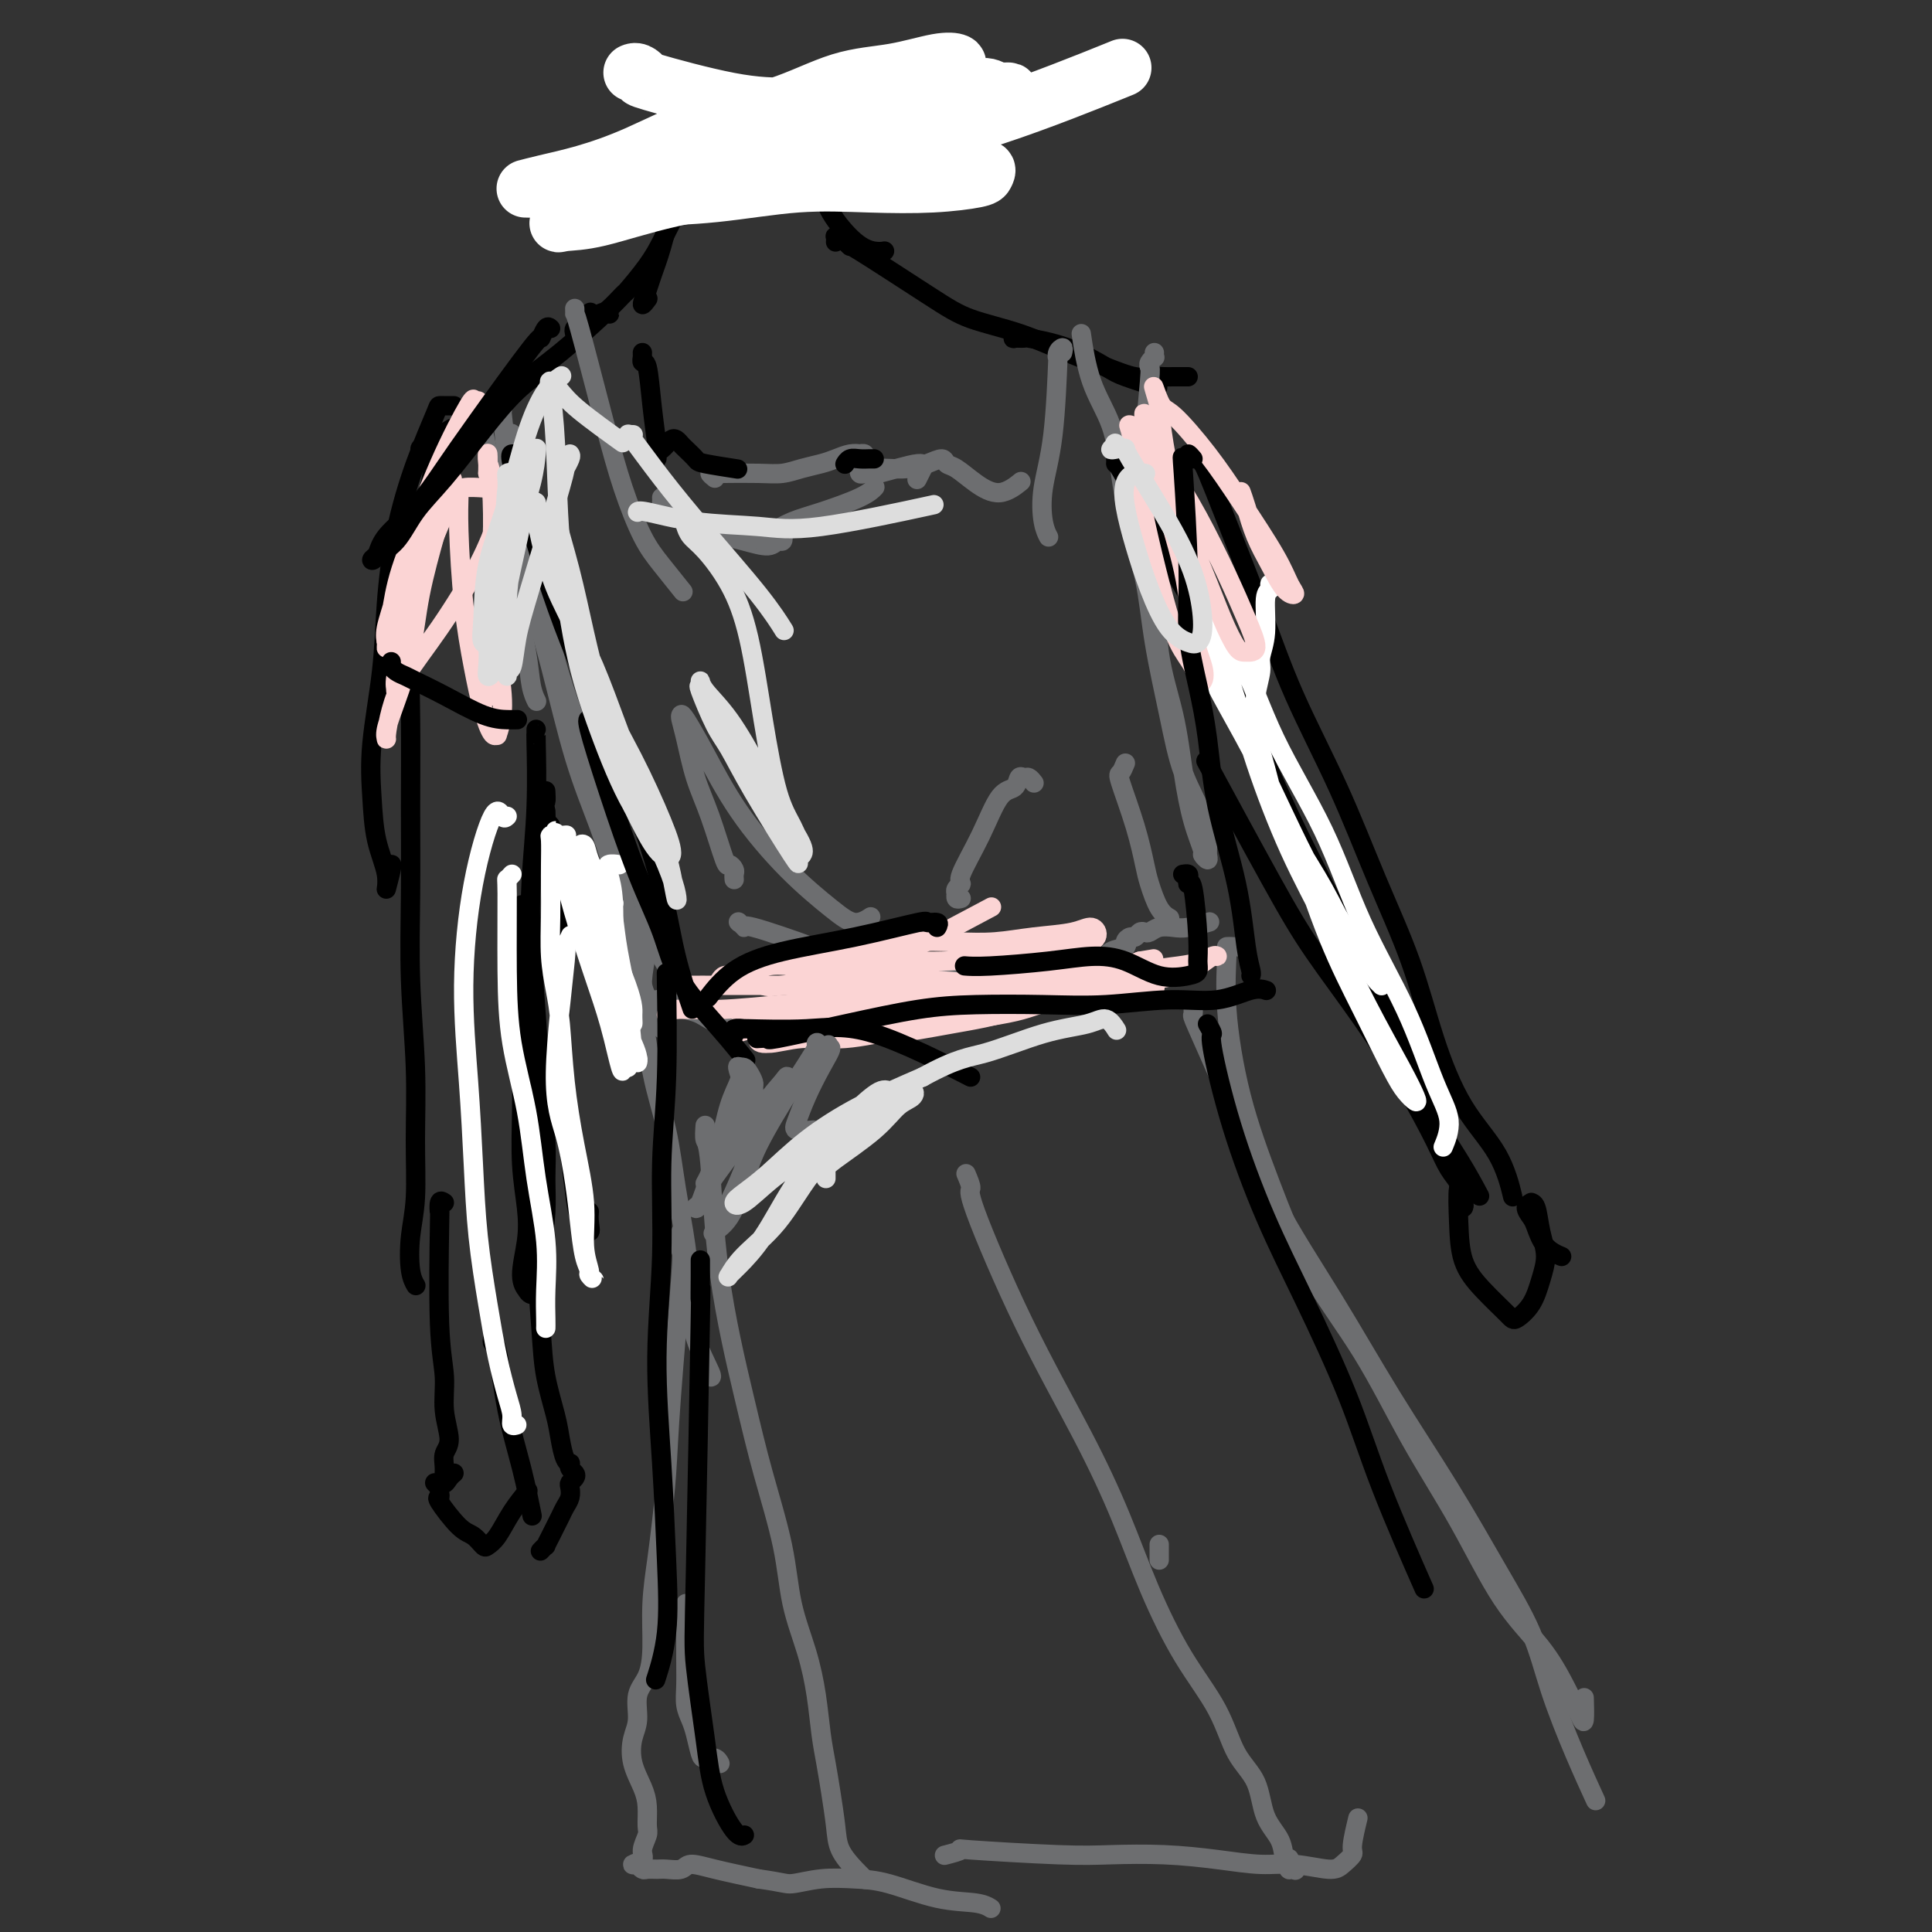 <svg viewBox='0 0 400 400' version='1.1' xmlns='http://www.w3.org/2000/svg' xmlns:xlink='http://www.w3.org/1999/xlink'><rect x="0" y="0" width="400" height="400" fill="#333333" stroke="none"/><g fill='none' stroke='#000000' stroke-width='4' stroke-linecap='round' stroke-linejoin='round'><path d='M142,24c0.000,-0.443 0.001,-0.886 0,-1c-0.001,-0.114 -0.002,0.101 0,0c0.002,-0.101 0.009,-0.519 0,0c-0.009,0.519 -0.032,1.974 0,2c0.032,0.026 0.121,-1.378 0,1c-0.121,2.378 -0.452,8.536 -1,12c-0.548,3.464 -1.315,4.233 -2,6c-0.685,1.767 -1.290,4.533 -2,7c-0.710,2.467 -1.524,4.636 -2,6c-0.476,1.364 -0.612,1.922 -1,3c-0.388,1.078 -1.028,2.675 -1,3c0.028,0.325 0.722,-0.621 1,-1c0.278,-0.379 0.139,-0.189 0,0'/><path d='M175,14c0.122,0.024 0.243,0.048 0,0c-0.243,-0.048 -0.852,-0.169 -1,0c-0.148,0.169 0.163,0.627 0,1c-0.163,0.373 -0.801,0.660 -1,1c-0.199,0.340 0.041,0.731 0,1c-0.041,0.269 -0.364,0.415 -1,2c-0.636,1.585 -1.587,4.611 -2,8c-0.413,3.389 -0.289,7.143 0,10c0.289,2.857 0.743,4.818 2,7c1.257,2.182 3.316,4.585 5,6c1.684,1.415 2.992,1.843 4,2c1.008,0.157 1.717,0.045 2,0c0.283,-0.045 0.142,-0.022 0,0'/><path d='M140,19c0.113,0.002 0.226,0.003 0,0c-0.226,-0.003 -0.793,-0.012 -1,0c-0.207,0.012 -0.056,0.045 0,0c0.056,-0.045 0.015,-0.167 0,0c-0.015,0.167 -0.004,0.623 0,1c0.004,0.377 0.000,0.676 0,1c-0.000,0.324 0.004,0.674 0,1c-0.004,0.326 -0.014,0.630 0,2c0.014,1.370 0.054,3.808 0,6c-0.054,2.192 -0.202,4.140 0,6c0.202,1.860 0.754,3.633 1,5c0.246,1.367 0.184,2.329 0,3c-0.184,0.671 -0.492,1.053 -1,2c-0.508,0.947 -1.218,2.461 -2,4c-0.782,1.539 -1.636,3.104 -3,5c-1.364,1.896 -3.238,4.122 -4,5c-0.762,0.878 -0.414,0.407 -1,1c-0.586,0.593 -2.108,2.249 -3,3c-0.892,0.751 -1.154,0.598 -2,1c-0.846,0.402 -2.278,1.361 -3,2c-0.722,0.639 -0.736,0.959 -1,1c-0.264,0.041 -0.778,-0.196 -1,0c-0.222,0.196 -0.152,0.826 0,1c0.152,0.174 0.387,-0.107 1,-1c0.613,-0.893 1.604,-2.398 2,-3c0.396,-0.602 0.198,-0.301 0,0'/><path d='M173,50c0.002,-0.031 0.004,-0.061 0,0c-0.004,0.061 -0.013,0.215 0,0c0.013,-0.215 0.047,-0.799 0,-1c-0.047,-0.201 -0.175,-0.020 0,0c0.175,0.020 0.653,-0.123 1,0c0.347,0.123 0.563,0.511 1,1c0.437,0.489 1.095,1.077 1,1c-0.095,-0.077 -0.944,-0.821 2,1c2.944,1.821 9.682,6.206 14,9c4.318,2.794 6.216,3.996 9,5c2.784,1.004 6.455,1.810 10,3c3.545,1.190 6.966,2.764 10,4c3.034,1.236 5.681,2.135 8,3c2.319,0.865 4.309,1.696 6,2c1.691,0.304 3.083,0.081 4,0c0.917,-0.081 1.360,-0.022 2,0c0.640,0.022 1.478,0.006 2,0c0.522,-0.006 0.727,-0.002 1,0c0.273,0.002 0.612,0.000 1,0c0.388,-0.000 0.825,-0.000 1,0c0.175,0.000 0.087,0.000 0,0'/><path d='M125,65c-0.105,0.000 -0.211,0.001 0,0c0.211,-0.001 0.738,-0.002 1,0c0.262,0.002 0.258,0.007 0,0c-0.258,-0.007 -0.770,-0.026 -1,0c-0.230,0.026 -0.178,0.097 0,0c0.178,-0.097 0.482,-0.361 -1,1c-1.482,1.361 -4.749,4.347 -8,7c-3.251,2.653 -6.485,4.973 -9,7c-2.515,2.027 -4.310,3.762 -6,5c-1.690,1.238 -3.276,1.978 -5,3c-1.724,1.022 -3.588,2.326 -5,3c-1.412,0.674 -2.374,0.720 -3,1c-0.626,0.280 -0.916,0.796 -1,1c-0.084,0.204 0.039,0.096 0,0c-0.039,-0.096 -0.241,-0.180 1,-1c1.241,-0.820 3.926,-2.377 5,-3c1.074,-0.623 0.537,-0.311 0,0'/><path d='M210,69c0.005,0.031 0.009,0.061 0,0c-0.009,-0.061 -0.033,-0.214 0,0c0.033,0.214 0.123,0.793 0,1c-0.123,0.207 -0.458,0.041 0,0c0.458,-0.041 1.707,0.043 2,0c0.293,-0.043 -0.372,-0.214 1,0c1.372,0.214 4.782,0.814 8,2c3.218,1.186 6.244,2.957 8,4c1.756,1.043 2.242,1.358 4,2c1.758,0.642 4.788,1.612 6,2c1.212,0.388 0.606,0.194 0,0'/></g>
<g fill='none' stroke='#6D6E70' stroke-width='4' stroke-linecap='round' stroke-linejoin='round'><path d='M101,86c-0.420,-0.077 -0.839,-0.155 -1,0c-0.161,0.155 -0.062,0.542 0,1c0.062,0.458 0.089,0.988 0,1c-0.089,0.012 -0.294,-0.492 0,1c0.294,1.492 1.089,4.982 2,9c0.911,4.018 1.940,8.566 3,12c1.060,3.434 2.150,5.756 3,8c0.850,2.244 1.460,4.412 3,6c1.540,1.588 4.012,2.597 5,3c0.988,0.403 0.494,0.202 0,0'/><path d='M119,64c0.001,0.041 0.002,0.081 0,0c-0.002,-0.081 -0.007,-0.284 0,0c0.007,0.284 0.024,1.054 0,1c-0.024,-0.054 -0.090,-0.933 1,3c1.090,3.933 3.337,12.676 5,19c1.663,6.324 2.744,10.228 4,14c1.256,3.772 2.687,7.413 4,10c1.313,2.587 2.507,4.120 4,6c1.493,1.880 3.284,4.109 4,5c0.716,0.891 0.358,0.446 0,0'/><path d='M137,103c0.021,0.302 0.042,0.604 0,1c-0.042,0.396 -0.148,0.886 0,1c0.148,0.114 0.551,-0.149 1,0c0.449,0.149 0.943,0.710 1,1c0.057,0.290 -0.322,0.308 1,1c1.322,0.692 4.344,2.057 7,3c2.656,0.943 4.947,1.463 7,2c2.053,0.537 3.869,1.090 5,1c1.131,-0.090 1.579,-0.823 2,-1c0.421,-0.177 0.817,0.201 1,0c0.183,-0.201 0.155,-0.981 0,-1c-0.155,-0.019 -0.435,0.724 -1,1c-0.565,0.276 -1.415,0.086 -2,0c-0.585,-0.086 -0.906,-0.068 -1,0c-0.094,0.068 0.039,0.185 0,0c-0.039,-0.185 -0.250,-0.672 0,-1c0.250,-0.328 0.960,-0.498 2,-1c1.040,-0.502 2.408,-1.336 4,-2c1.592,-0.664 3.406,-1.157 6,-2c2.594,-0.843 5.968,-2.035 8,-3c2.032,-0.965 2.724,-1.704 3,-2c0.276,-0.296 0.138,-0.148 0,0'/><path d='M178,96c0.002,-0.121 0.003,-0.243 0,0c-0.003,0.243 -0.011,0.849 0,1c0.011,0.151 0.041,-0.153 0,0c-0.041,0.153 -0.154,0.764 0,1c0.154,0.236 0.573,0.096 1,0c0.427,-0.096 0.862,-0.147 1,0c0.138,0.147 -0.019,0.492 2,0c2.019,-0.492 6.215,-1.820 8,-2c1.785,-0.180 1.159,0.787 1,1c-0.159,0.213 0.150,-0.327 0,0c-0.150,0.327 -0.757,1.522 -1,2c-0.243,0.478 -0.121,0.239 0,0'/><path d='M148,99c-0.523,-0.422 -1.046,-0.844 -1,-1c0.046,-0.156 0.661,-0.045 1,0c0.339,0.045 0.401,0.023 2,0c1.599,-0.023 4.735,-0.047 7,0c2.265,0.047 3.660,0.167 5,0c1.340,-0.167 2.626,-0.619 4,-1c1.374,-0.381 2.836,-0.690 4,-1c1.164,-0.310 2.029,-0.620 3,-1c0.971,-0.380 2.049,-0.831 3,-1c0.951,-0.169 1.776,-0.057 2,0c0.224,0.057 -0.152,0.057 0,0c0.152,-0.057 0.832,-0.173 1,0c0.168,0.173 -0.175,0.635 0,1c0.175,0.365 0.868,0.634 1,1c0.132,0.366 -0.296,0.827 0,1c0.296,0.173 1.316,0.056 2,0c0.684,-0.056 1.033,-0.050 2,0c0.967,0.050 2.551,0.144 4,0c1.449,-0.144 2.764,-0.527 4,-1c1.236,-0.473 2.395,-1.035 3,-1c0.605,0.035 0.657,0.667 1,1c0.343,0.333 0.979,0.365 2,1c1.021,0.635 2.428,1.871 4,3c1.572,1.129 3.308,2.150 5,2c1.692,-0.150 3.341,-1.471 4,-2c0.659,-0.529 0.330,-0.264 0,0'/><path d='M220,73c0.112,-0.486 0.224,-0.973 0,-1c-0.224,-0.027 -0.785,0.405 -1,1c-0.215,0.595 -0.083,1.352 0,1c0.083,-0.352 0.117,-1.814 0,1c-0.117,2.814 -0.385,9.903 -1,15c-0.615,5.097 -1.577,8.201 -2,11c-0.423,2.799 -0.306,5.292 0,7c0.306,1.708 0.802,2.631 1,3c0.198,0.369 0.099,0.185 0,0'/><path d='M239,73c-0.030,0.445 -0.059,0.890 0,1c0.059,0.110 0.208,-0.115 0,0c-0.208,0.115 -0.773,0.570 -1,1c-0.227,0.430 -0.116,0.834 0,1c0.116,0.166 0.238,0.094 0,3c-0.238,2.906 -0.837,8.789 -1,13c-0.163,4.211 0.110,6.749 1,9c0.890,2.251 2.397,4.215 3,5c0.603,0.785 0.301,0.393 0,0'/><path d='M104,85c-0.087,-0.340 -0.174,-0.680 0,1c0.174,1.680 0.610,5.380 1,10c0.390,4.620 0.735,10.159 1,15c0.265,4.841 0.449,8.982 1,13c0.551,4.018 1.467,7.912 2,11c0.533,3.088 0.682,5.370 1,7c0.318,1.630 0.805,2.609 1,3c0.195,0.391 0.097,0.196 0,0'/><path d='M106,90c0.029,0.076 0.059,0.153 0,0c-0.059,-0.153 -0.205,-0.535 0,0c0.205,0.535 0.763,1.988 1,2c0.237,0.012 0.155,-1.418 1,4c0.845,5.418 2.619,17.683 4,26c1.381,8.317 2.371,12.686 4,18c1.629,5.314 3.898,11.572 6,17c2.102,5.428 4.038,10.026 6,15c1.962,4.974 3.948,10.323 5,14c1.052,3.677 1.168,5.682 2,8c0.832,2.318 2.381,4.948 3,6c0.619,1.052 0.310,0.526 0,0'/><path d='M106,110c0.004,0.014 0.008,0.028 0,0c-0.008,-0.028 -0.030,-0.096 0,0c0.030,0.096 0.110,0.358 0,0c-0.110,-0.358 -0.410,-1.336 0,0c0.410,1.336 1.530,4.986 3,10c1.470,5.014 3.290,11.394 5,18c1.710,6.606 3.310,13.440 5,19c1.690,5.560 3.468,9.846 5,14c1.532,4.154 2.817,8.174 4,12c1.183,3.826 2.265,7.456 3,11c0.735,3.544 1.125,7.001 2,10c0.875,2.999 2.236,5.538 3,7c0.764,1.462 0.933,1.846 1,2c0.067,0.154 0.034,0.077 0,0'/><path d='M137,191c-0.022,-0.117 -0.044,-0.235 0,0c0.044,0.235 0.153,0.821 0,1c-0.153,0.179 -0.567,-0.050 -1,0c-0.433,0.050 -0.886,0.381 -1,1c-0.114,0.619 0.110,1.528 0,2c-0.110,0.472 -0.553,0.509 -1,2c-0.447,1.491 -0.898,4.438 -1,6c-0.102,1.562 0.143,1.739 0,2c-0.143,0.261 -0.676,0.606 -1,1c-0.324,0.394 -0.440,0.837 0,1c0.440,0.163 1.434,0.047 2,0c0.566,-0.047 0.703,-0.023 1,0c0.297,0.023 0.753,0.046 1,0c0.247,-0.046 0.284,-0.163 1,0c0.716,0.163 2.112,0.604 3,1c0.888,0.396 1.268,0.747 2,1c0.732,0.253 1.815,0.408 3,1c1.185,0.592 2.473,1.621 4,2c1.527,0.379 3.293,0.108 4,0c0.707,-0.108 0.353,-0.054 0,0'/><path d='M153,191c0.037,0.038 0.075,0.076 0,0c-0.075,-0.076 -0.261,-0.265 0,0c0.261,0.265 0.969,0.984 1,1c0.031,0.016 -0.615,-0.671 2,0c2.615,0.671 8.489,2.702 12,4c3.511,1.298 4.657,1.865 6,2c1.343,0.135 2.881,-0.160 4,0c1.119,0.160 1.819,0.775 2,1c0.181,0.225 -0.157,0.059 0,0c0.157,-0.059 0.809,-0.013 1,0c0.191,0.013 -0.080,-0.007 0,0c0.080,0.007 0.511,0.043 1,0c0.489,-0.043 1.037,-0.164 2,0c0.963,0.164 2.343,0.615 4,1c1.657,0.385 3.593,0.705 6,1c2.407,0.295 5.284,0.563 8,1c2.716,0.437 5.270,1.041 7,1c1.730,-0.041 2.637,-0.726 3,-1c0.363,-0.274 0.181,-0.137 0,0'/><path d='M201,200c0.185,-0.016 0.371,-0.032 1,0c0.629,0.032 1.703,0.111 2,0c0.297,-0.111 -0.183,-0.414 1,0c1.183,0.414 4.031,1.544 7,2c2.969,0.456 6.061,0.238 8,0c1.939,-0.238 2.725,-0.497 4,-1c1.275,-0.503 3.038,-1.249 4,-2c0.962,-0.751 1.122,-1.507 2,-2c0.878,-0.493 2.473,-0.724 3,-1c0.527,-0.276 -0.013,-0.596 0,-1c0.013,-0.404 0.580,-0.892 1,-1c0.420,-0.108 0.692,0.163 1,0c0.308,-0.163 0.652,-0.762 1,-1c0.348,-0.238 0.699,-0.115 1,0c0.301,0.115 0.551,0.223 1,0c0.449,-0.223 1.098,-0.778 2,-1c0.902,-0.222 2.056,-0.111 3,0c0.944,0.111 1.677,0.222 3,0c1.323,-0.222 3.235,-0.778 4,-1c0.765,-0.222 0.382,-0.111 0,0'/><path d='M152,182c0.007,0.093 0.015,0.186 0,0c-0.015,-0.186 -0.051,-0.652 0,-1c0.051,-0.348 0.190,-0.578 0,-1c-0.190,-0.422 -0.709,-1.036 -1,-1c-0.291,0.036 -0.355,0.721 -1,-1c-0.645,-1.721 -1.872,-5.848 -3,-9c-1.128,-3.152 -2.158,-5.329 -3,-8c-0.842,-2.671 -1.498,-5.837 -2,-8c-0.502,-2.163 -0.852,-3.323 -1,-4c-0.148,-0.677 -0.094,-0.873 0,-1c0.094,-0.127 0.230,-0.187 1,1c0.770,1.187 2.176,3.619 4,7c1.824,3.381 4.065,7.711 7,12c2.935,4.289 6.563,8.536 10,12c3.437,3.464 6.684,6.145 9,8c2.316,1.855 3.700,2.884 5,3c1.300,0.116 2.514,-0.681 3,-1c0.486,-0.319 0.243,-0.159 0,0'/><path d='M199,186c-0.420,0.119 -0.840,0.239 -1,0c-0.160,-0.239 -0.060,-0.836 0,-1c0.060,-0.164 0.080,0.105 0,0c-0.080,-0.105 -0.262,-0.585 0,-1c0.262,-0.415 0.967,-0.764 1,-1c0.033,-0.236 -0.605,-0.358 0,-2c0.605,-1.642 2.452,-4.804 4,-8c1.548,-3.196 2.796,-6.427 4,-8c1.204,-1.573 2.365,-1.490 3,-2c0.635,-0.510 0.745,-1.615 1,-2c0.255,-0.385 0.656,-0.052 1,0c0.344,0.052 0.631,-0.178 1,0c0.369,0.178 0.820,0.765 1,1c0.180,0.235 0.090,0.117 0,0'/><path d='M233,158c-0.347,0.833 -0.693,1.666 -1,2c-0.307,0.334 -0.574,0.169 0,2c0.574,1.831 1.990,5.657 3,9c1.010,3.343 1.616,6.202 2,8c0.384,1.798 0.546,2.533 1,4c0.454,1.467 1.199,3.664 2,5c0.801,1.336 1.657,1.810 2,2c0.343,0.190 0.171,0.095 0,0'/><path d='M238,91c-0.031,0.121 -0.063,0.242 0,0c0.063,-0.242 0.220,-0.849 0,-1c-0.220,-0.151 -0.818,0.152 -1,0c-0.182,-0.152 0.052,-0.759 0,1c-0.052,1.759 -0.390,5.884 0,11c0.390,5.116 1.507,11.223 2,17c0.493,5.777 0.360,11.222 1,16c0.640,4.778 2.051,8.887 3,13c0.949,4.113 1.435,8.231 2,12c0.565,3.769 1.209,7.189 2,10c0.791,2.811 1.729,5.013 2,6c0.271,0.987 -0.124,0.760 0,1c0.124,0.240 0.767,0.947 1,1c0.233,0.053 0.058,-0.547 0,-1c-0.058,-0.453 0.003,-0.758 0,-2c-0.003,-1.242 -0.069,-3.419 -1,-6c-0.931,-2.581 -2.728,-5.564 -4,-9c-1.272,-3.436 -2.018,-7.325 -3,-12c-0.982,-4.675 -2.201,-10.138 -3,-15c-0.799,-4.862 -1.180,-9.124 -2,-13c-0.820,-3.876 -2.080,-7.366 -3,-11c-0.920,-3.634 -1.501,-7.413 -2,-11c-0.499,-3.587 -0.917,-6.982 -2,-10c-1.083,-3.018 -2.830,-5.659 -4,-9c-1.170,-3.341 -1.763,-7.383 -2,-9c-0.237,-1.617 -0.119,-0.808 0,0'/></g>
<g fill='none' stroke='#000000' stroke-width='4' stroke-linecap='round' stroke-linejoin='round'><path d='M94,84c-0.302,0.000 -0.603,0.000 -1,0c-0.397,-0.000 -0.888,-0.001 -1,0c-0.112,0.001 0.157,0.005 0,0c-0.157,-0.005 -0.739,-0.019 -1,0c-0.261,0.019 -0.201,0.072 -1,2c-0.799,1.928 -2.456,5.730 -4,10c-1.544,4.270 -2.974,9.009 -4,14c-1.026,4.991 -1.646,10.233 -2,15c-0.354,4.767 -0.441,9.057 -1,14c-0.559,4.943 -1.591,10.537 -2,15c-0.409,4.463 -0.197,7.795 0,11c0.197,3.205 0.378,6.284 1,9c0.622,2.716 1.683,5.067 2,7c0.317,1.933 -0.111,3.446 0,3c0.111,-0.446 0.761,-2.851 1,-4c0.239,-1.149 0.068,-1.043 0,-1c-0.068,0.043 -0.034,0.021 0,0'/><path d='M92,92c-0.028,0.047 -0.055,0.094 0,0c0.055,-0.094 0.193,-0.329 0,0c-0.193,0.329 -0.717,1.223 -1,1c-0.283,-0.223 -0.325,-1.562 -1,2c-0.675,3.562 -1.985,12.026 -3,19c-1.015,6.974 -1.737,12.456 -2,18c-0.263,5.544 -0.067,11.148 0,17c0.067,5.852 0.004,11.953 0,18c-0.004,6.047 0.053,12.040 0,18c-0.053,5.960 -0.214,11.886 0,18c0.214,6.114 0.802,12.414 1,18c0.198,5.586 0.004,10.457 0,15c-0.004,4.543 0.181,8.759 0,12c-0.181,3.241 -0.729,5.508 -1,8c-0.271,2.492 -0.265,5.209 0,7c0.265,1.791 0.790,2.654 1,3c0.210,0.346 0.105,0.173 0,0'/><path d='M111,151c0.008,0.490 0.015,0.980 0,1c-0.015,0.020 -0.054,-0.430 0,2c0.054,2.430 0.199,7.740 0,13c-0.199,5.260 -0.743,10.470 -1,15c-0.257,4.530 -0.227,8.380 0,13c0.227,4.620 0.650,10.010 1,15c0.350,4.990 0.627,9.578 1,14c0.373,4.422 0.842,8.676 1,12c0.158,3.324 0.005,5.716 0,8c-0.005,2.284 0.140,4.459 0,7c-0.140,2.541 -0.563,5.447 -1,8c-0.437,2.553 -0.886,4.752 -1,6c-0.114,1.248 0.108,1.544 0,2c-0.108,0.456 -0.547,1.071 -1,1c-0.453,-0.071 -0.919,-0.830 -1,-1c-0.081,-0.170 0.223,0.248 0,0c-0.223,-0.248 -0.974,-1.164 -1,-3c-0.026,-1.836 0.673,-4.593 1,-7c0.327,-2.407 0.284,-4.464 0,-7c-0.284,-2.536 -0.808,-5.551 -1,-9c-0.192,-3.449 -0.051,-7.333 0,-11c0.051,-3.667 0.014,-7.117 0,-11c-0.014,-3.883 -0.004,-8.199 0,-14c0.004,-5.801 0.001,-13.086 0,-16c-0.001,-2.914 -0.001,-1.457 0,0'/><path d='M113,164c-0.014,-0.243 -0.028,-0.487 0,0c0.028,0.487 0.098,1.703 0,2c-0.098,0.297 -0.363,-0.325 0,3c0.363,3.325 1.354,10.599 2,17c0.646,6.401 0.947,11.930 1,17c0.053,5.070 -0.142,9.682 0,14c0.142,4.318 0.620,8.343 1,12c0.380,3.657 0.662,6.946 1,10c0.338,3.054 0.732,5.872 1,8c0.268,2.128 0.412,3.565 1,5c0.588,1.435 1.622,2.869 2,3c0.378,0.131 0.102,-1.042 0,-2c-0.102,-0.958 -0.029,-1.702 0,-2c0.029,-0.298 0.015,-0.149 0,0'/><path d='M113,168c-0.001,0.022 -0.001,0.043 0,0c0.001,-0.043 0.005,-0.151 0,0c-0.005,0.151 -0.019,0.561 0,1c0.019,0.439 0.072,0.908 0,1c-0.072,0.092 -0.270,-0.192 0,0c0.270,0.192 1.007,0.862 1,1c-0.007,0.138 -0.759,-0.255 0,1c0.759,1.255 3.028,4.159 4,7c0.972,2.841 0.646,5.620 1,8c0.354,2.380 1.388,4.362 2,6c0.612,1.638 0.803,2.934 1,4c0.197,1.066 0.399,1.902 1,3c0.601,1.098 1.600,2.456 2,3c0.400,0.544 0.200,0.272 0,0'/></g>
<g fill='none' stroke='#6D6E70' stroke-width='4' stroke-linecap='round' stroke-linejoin='round'><path d='M129,188c-0.806,-0.950 -1.611,-1.901 -1,1c0.611,2.901 2.640,9.653 4,16c1.360,6.347 2.053,12.289 3,17c0.947,4.711 2.149,8.192 3,12c0.851,3.808 1.349,7.942 2,12c0.651,4.058 1.453,8.040 2,12c0.547,3.960 0.840,7.898 1,11c0.160,3.102 0.187,5.368 1,8c0.813,2.632 2.411,5.632 3,7c0.589,1.368 0.168,1.105 0,1c-0.168,-0.105 -0.084,-0.053 0,0'/><path d='M142,332c-0.000,0.933 -0.001,1.867 0,2c0.001,0.133 0.003,-0.533 0,1c-0.003,1.533 -0.012,5.266 0,8c0.012,2.734 0.045,4.470 0,6c-0.045,1.530 -0.168,2.855 0,4c0.168,1.145 0.626,2.110 1,3c0.374,0.890 0.664,1.706 1,3c0.336,1.294 0.717,3.065 1,4c0.283,0.935 0.468,1.034 1,1c0.532,-0.034 1.413,-0.202 2,0c0.587,0.202 0.882,0.772 1,1c0.118,0.228 0.059,0.114 0,0'/><path d='M141,255c0.015,0.061 0.029,0.123 0,1c-0.029,0.877 -0.102,2.571 0,3c0.102,0.429 0.378,-0.405 0,5c-0.378,5.405 -1.412,17.050 -2,25c-0.588,7.950 -0.732,12.204 -1,16c-0.268,3.796 -0.662,7.135 -1,10c-0.338,2.865 -0.620,5.258 -1,8c-0.380,2.742 -0.857,5.833 -1,9c-0.143,3.167 0.050,6.411 0,9c-0.050,2.589 -0.341,4.522 -1,6c-0.659,1.478 -1.687,2.499 -2,4c-0.313,1.501 0.088,3.482 0,5c-0.088,1.518 -0.665,2.575 -1,4c-0.335,1.425 -0.428,3.220 0,5c0.428,1.780 1.378,3.544 2,5c0.622,1.456 0.915,2.603 1,4c0.085,1.397 -0.038,3.043 0,4c0.038,0.957 0.239,1.223 0,2c-0.239,0.777 -0.916,2.064 -1,3c-0.084,0.936 0.426,1.523 0,2c-0.426,0.477 -1.786,0.846 -2,1c-0.214,0.154 0.720,0.094 1,0c0.280,-0.094 -0.092,-0.222 0,0c0.092,0.222 0.648,0.793 1,1c0.352,0.207 0.501,0.051 1,0c0.499,-0.051 1.347,0.003 2,0c0.653,-0.003 1.112,-0.061 2,0c0.888,0.061 2.207,0.243 3,0c0.793,-0.243 1.060,-0.912 2,-1c0.940,-0.088 2.554,0.403 5,1c2.446,0.597 5.723,1.298 9,2'/><path d='M157,389c5.336,0.750 5.677,1.126 7,1c1.323,-0.126 3.628,-0.753 6,-1c2.372,-0.247 4.811,-0.115 7,0c2.189,0.115 4.128,0.213 7,1c2.872,0.787 6.677,2.262 10,3c3.323,0.738 6.164,0.737 8,1c1.836,0.263 2.667,0.789 3,1c0.333,0.211 0.166,0.105 0,0'/><path d='M146,233c-0.087,1.224 -0.173,2.448 0,3c0.173,0.552 0.606,0.432 1,5c0.394,4.568 0.748,13.824 2,23c1.252,9.176 3.403,18.271 5,25c1.597,6.729 2.641,11.091 4,16c1.359,4.909 3.032,10.367 4,15c0.968,4.633 1.229,8.443 2,12c0.771,3.557 2.052,6.861 3,10c0.948,3.139 1.564,6.114 2,9c0.436,2.886 0.692,5.685 1,8c0.308,2.315 0.666,4.146 1,6c0.334,1.854 0.643,3.730 1,6c0.357,2.270 0.761,4.934 1,7c0.239,2.066 0.311,3.533 1,5c0.689,1.467 1.993,2.933 3,4c1.007,1.067 1.716,1.733 2,2c0.284,0.267 0.142,0.133 0,0'/><path d='M196,384c-0.406,0.105 -0.813,0.210 0,0c0.813,-0.210 2.845,-0.737 3,-1c0.155,-0.263 -1.568,-0.264 2,0c3.568,0.264 12.427,0.793 18,1c5.573,0.207 7.860,0.093 11,0c3.140,-0.093 7.135,-0.164 11,0c3.865,0.164 7.601,0.564 11,1c3.399,0.436 6.460,0.909 9,1c2.540,0.091 4.561,-0.199 7,0c2.439,0.199 5.298,0.886 7,1c1.702,0.114 2.246,-0.345 3,-1c0.754,-0.655 1.718,-1.505 2,-2c0.282,-0.495 -0.116,-0.633 0,-2c0.116,-1.367 0.748,-3.962 1,-5c0.252,-1.038 0.126,-0.519 0,0'/><path d='M240,323c0.000,-1.250 0.000,-2.500 0,-3c0.000,-0.500 0.000,-0.250 0,0'/><path d='M200,243c0.530,1.243 1.060,2.485 1,3c-0.060,0.515 -0.710,0.301 1,5c1.710,4.699 5.781,14.311 10,23c4.219,8.689 8.586,16.456 12,23c3.414,6.544 5.875,11.867 8,17c2.125,5.133 3.914,10.078 6,15c2.086,4.922 4.469,9.821 7,14c2.531,4.179 5.211,7.639 7,11c1.789,3.361 2.689,6.624 4,9c1.311,2.376 3.035,3.865 4,6c0.965,2.135 1.173,4.916 2,7c0.827,2.084 2.273,3.473 3,5c0.727,1.527 0.734,3.193 1,4c0.266,0.807 0.790,0.754 1,1c0.210,0.246 0.105,0.791 0,1c-0.105,0.209 -0.210,0.084 0,0c0.210,-0.084 0.737,-0.126 1,0c0.263,0.126 0.263,0.418 0,0c-0.263,-0.418 -0.789,-1.548 -1,-2c-0.211,-0.452 -0.105,-0.226 0,0'/><path d='M258,197c0.089,0.113 0.178,0.226 0,0c-0.178,-0.226 -0.621,-0.792 -1,-1c-0.379,-0.208 -0.692,-0.057 -1,0c-0.308,0.057 -0.612,0.019 -1,0c-0.388,-0.019 -0.861,-0.019 -1,0c-0.139,0.019 0.057,0.059 0,2c-0.057,1.941 -0.368,5.784 0,11c0.368,5.216 1.413,11.805 3,18c1.587,6.195 3.716,11.996 6,18c2.284,6.004 4.722,12.210 8,18c3.278,5.790 7.394,11.165 11,17c3.606,5.835 6.702,12.131 10,18c3.298,5.869 6.799,11.313 10,17c3.201,5.687 6.101,11.619 9,16c2.899,4.381 5.796,7.212 8,10c2.204,2.788 3.715,5.534 5,8c1.285,2.466 2.344,4.651 3,6c0.656,1.349 0.907,1.863 1,1c0.093,-0.863 0.026,-3.104 0,-4c-0.026,-0.896 -0.013,-0.448 0,0'/><path d='M247,208c-0.013,-0.231 -0.025,-0.462 0,0c0.025,0.462 0.088,1.618 0,2c-0.088,0.382 -0.325,-0.010 1,3c1.325,3.010 4.213,9.423 7,16c2.787,6.577 5.475,13.317 9,20c3.525,6.683 7.889,13.308 12,20c4.111,6.692 7.971,13.452 12,20c4.029,6.548 8.229,12.883 12,19c3.771,6.117 7.113,12.015 10,17c2.887,4.985 5.321,9.057 7,13c1.679,3.943 2.605,7.758 4,12c1.395,4.242 3.260,8.911 5,13c1.740,4.089 3.354,7.597 4,9c0.646,1.403 0.323,0.702 0,0'/></g>
<g fill='none' stroke='#FFFFFF' stroke-width='12' stroke-linecap='round' stroke-linejoin='round'><path d='M131,15c-0.071,0.030 -0.141,0.060 0,0c0.141,-0.060 0.494,-0.212 1,0c0.506,0.212 1.166,0.786 1,1c-0.166,0.214 -1.159,0.066 2,1c3.159,0.934 10.468,2.948 16,4c5.532,1.052 9.285,1.140 13,1c3.715,-0.140 7.390,-0.510 11,-1c3.610,-0.490 7.155,-1.100 10,-2c2.845,-0.900 4.989,-2.091 7,-3c2.011,-0.909 3.888,-1.536 5,-2c1.112,-0.464 1.460,-0.763 1,-1c-0.460,-0.237 -1.726,-0.411 -4,0c-2.274,0.411 -5.556,1.407 -9,2c-3.444,0.593 -7.051,0.781 -11,2c-3.949,1.219 -8.239,3.468 -13,5c-4.761,1.532 -9.991,2.348 -15,4c-5.009,1.652 -9.797,4.141 -14,6c-4.203,1.859 -7.823,3.087 -11,4c-3.177,0.913 -5.913,1.509 -8,2c-2.087,0.491 -3.526,0.876 -4,1c-0.474,0.124 0.018,-0.013 0,0c-0.018,0.013 -0.544,0.177 2,0c2.544,-0.177 8.159,-0.695 13,-2c4.841,-1.305 8.908,-3.397 14,-5c5.092,-1.603 11.208,-2.716 17,-4c5.792,-1.284 11.259,-2.739 16,-4c4.741,-1.261 8.755,-2.328 13,-3c4.245,-0.672 8.720,-0.950 12,-1c3.280,-0.050 5.366,0.129 7,0c1.634,-0.129 2.817,-0.564 4,-1'/><path d='M207,19c3.672,-0.238 1.353,0.167 0,0c-1.353,-0.167 -1.741,-0.905 -3,-1c-1.259,-0.095 -3.388,0.452 -6,1c-2.612,0.548 -5.706,1.097 -10,2c-4.294,0.903 -9.788,2.159 -15,4c-5.212,1.841 -10.144,4.266 -15,6c-4.856,1.734 -9.638,2.776 -14,4c-4.362,1.224 -8.306,2.629 -12,4c-3.694,1.371 -7.138,2.709 -10,4c-2.862,1.291 -5.140,2.536 -6,3c-0.860,0.464 -0.301,0.149 1,0c1.301,-0.149 3.342,-0.130 7,-1c3.658,-0.870 8.931,-2.627 15,-4c6.069,-1.373 12.933,-2.362 20,-4c7.067,-1.638 14.338,-3.923 22,-6c7.662,-2.077 15.717,-3.944 25,-7c9.283,-3.056 19.795,-7.302 24,-9c4.205,-1.698 2.102,-0.849 0,0'/><path d='M135,37c0.081,0.030 0.163,0.060 0,0c-0.163,-0.060 -0.569,-0.212 -1,0c-0.431,0.212 -0.885,0.786 -1,1c-0.115,0.214 0.110,0.067 0,0c-0.110,-0.067 -0.555,-0.056 1,0c1.555,0.056 5.109,0.156 9,0c3.891,-0.156 8.119,-0.568 12,-1c3.881,-0.432 7.416,-0.882 11,-1c3.584,-0.118 7.216,0.097 11,0c3.784,-0.097 7.718,-0.506 11,-1c3.282,-0.494 5.912,-1.072 8,-1c2.088,0.072 3.636,0.793 5,1c1.364,0.207 2.546,-0.102 3,0c0.454,0.102 0.181,0.614 0,1c-0.181,0.386 -0.271,0.646 -2,1c-1.729,0.354 -5.099,0.801 -9,1c-3.901,0.199 -8.333,0.148 -13,0c-4.667,-0.148 -9.570,-0.393 -15,0c-5.430,0.393 -11.389,1.426 -17,2c-5.611,0.574 -10.875,0.690 -15,1c-4.125,0.310 -7.111,0.814 -9,1c-1.889,0.186 -2.683,0.053 -3,0c-0.317,-0.053 -0.159,-0.027 0,0'/></g>
<g fill='none' stroke='#000000' stroke-width='4' stroke-linecap='round' stroke-linejoin='round'><path d='M92,249c-0.420,-0.277 -0.841,-0.555 -1,0c-0.159,0.555 -0.058,1.942 0,2c0.058,0.058 0.073,-1.211 0,3c-0.073,4.211 -0.234,13.904 0,20c0.234,6.096 0.861,8.594 1,11c0.139,2.406 -0.212,4.720 0,7c0.212,2.280 0.988,4.528 1,6c0.012,1.472 -0.739,2.170 -1,3c-0.261,0.830 -0.031,1.791 0,3c0.031,1.209 -0.136,2.664 0,3c0.136,0.336 0.575,-0.448 1,-1c0.425,-0.552 0.836,-0.872 1,-1c0.164,-0.128 0.082,-0.064 0,0'/><path d='M90,307c0.423,0.417 0.846,0.834 1,1c0.154,0.166 0.038,0.082 0,0c-0.038,-0.082 0.002,-0.162 0,0c-0.002,0.162 -0.048,0.567 0,1c0.048,0.433 0.188,0.894 0,1c-0.188,0.106 -0.703,-0.142 0,1c0.703,1.142 2.624,3.676 4,5c1.376,1.324 2.205,1.440 3,2c0.795,0.560 1.555,1.565 2,2c0.445,0.435 0.575,0.302 1,0c0.425,-0.302 1.145,-0.772 2,-2c0.855,-1.228 1.846,-3.215 3,-5c1.154,-1.785 2.473,-3.367 3,-4c0.527,-0.633 0.264,-0.316 0,0'/><path d='M111,256c0.026,0.864 0.052,1.728 0,2c-0.052,0.272 -0.183,-0.049 0,3c0.183,3.049 0.679,9.468 1,14c0.321,4.532 0.468,7.176 1,10c0.532,2.824 1.449,5.828 2,8c0.551,2.172 0.735,3.513 1,5c0.265,1.487 0.610,3.119 1,4c0.390,0.881 0.823,1.009 1,1c0.177,-0.009 0.096,-0.157 0,0c-0.096,0.157 -0.208,0.619 0,1c0.208,0.381 0.736,0.683 1,1c0.264,0.317 0.264,0.651 0,1c-0.264,0.349 -0.792,0.712 -1,1c-0.208,0.288 -0.097,0.500 0,1c0.097,0.500 0.181,1.288 0,2c-0.181,0.712 -0.627,1.347 -1,2c-0.373,0.653 -0.673,1.323 -1,2c-0.327,0.677 -0.680,1.362 -1,2c-0.320,0.638 -0.608,1.229 -1,2c-0.392,0.771 -0.889,1.722 -1,2c-0.111,0.278 0.162,-0.117 0,0c-0.162,0.117 -0.761,0.748 -1,1c-0.239,0.252 -0.120,0.126 0,0'/><path d='M102,277c-0.073,0.482 -0.145,0.964 0,1c0.145,0.036 0.509,-0.374 1,2c0.491,2.374 1.111,7.533 2,12c0.889,4.467 2.047,8.241 3,12c0.953,3.759 1.701,7.503 2,9c0.299,1.497 0.150,0.749 0,0'/><path d='M231,94c0.017,0.984 0.034,1.968 0,2c-0.034,0.032 -0.120,-0.888 2,3c2.120,3.888 6.445,12.585 10,19c3.555,6.415 6.338,10.547 9,16c2.662,5.453 5.202,12.227 8,19c2.798,6.773 5.852,13.546 9,20c3.148,6.454 6.389,12.590 9,18c2.611,5.410 4.592,10.095 7,15c2.408,4.905 5.245,10.030 7,14c1.755,3.970 2.429,6.786 4,10c1.571,3.214 4.038,6.827 6,10c1.962,3.173 3.418,5.907 4,7c0.582,1.093 0.291,0.547 0,0'/><path d='M249,96c0.010,0.010 0.020,0.021 0,0c-0.020,-0.021 -0.071,-0.073 0,0c0.071,0.073 0.263,0.271 1,2c0.737,1.729 2.018,4.990 4,10c1.982,5.010 4.665,11.771 7,18c2.335,6.229 4.321,11.927 7,18c2.679,6.073 6.051,12.522 9,19c2.949,6.478 5.475,12.984 8,19c2.525,6.016 5.048,11.543 7,17c1.952,5.457 3.332,10.843 5,16c1.668,5.157 3.622,10.083 6,14c2.378,3.917 5.179,6.824 7,10c1.821,3.176 2.663,6.622 3,8c0.337,1.378 0.168,0.689 0,0'/><path d='M303,243c0.008,-0.080 0.016,-0.159 0,0c-0.016,0.159 -0.056,0.558 0,1c0.056,0.442 0.207,0.928 0,1c-0.207,0.072 -0.774,-0.268 -1,1c-0.226,1.268 -0.112,4.146 0,7c0.112,2.854 0.222,5.686 1,8c0.778,2.314 2.225,4.112 4,6c1.775,1.888 3.878,3.868 5,5c1.122,1.132 1.264,1.417 2,1c0.736,-0.417 2.065,-1.538 3,-3c0.935,-1.462 1.476,-3.267 2,-5c0.524,-1.733 1.031,-3.393 1,-5c-0.031,-1.607 -0.601,-3.161 -1,-5c-0.399,-1.839 -0.626,-3.965 -1,-5c-0.374,-1.035 -0.896,-0.981 -1,-1c-0.104,-0.019 0.211,-0.111 0,0c-0.211,0.111 -0.949,0.426 -1,1c-0.051,0.574 0.586,1.408 1,2c0.414,0.592 0.606,0.942 1,2c0.394,1.058 0.991,2.823 2,4c1.009,1.177 2.431,1.765 3,2c0.569,0.235 0.284,0.118 0,0'/><path d='M251,160c-1.151,-2.125 -2.301,-4.250 0,0c2.301,4.250 8.055,14.877 12,22c3.945,7.123 6.082,10.744 9,15c2.918,4.256 6.618,9.146 10,14c3.382,4.854 6.446,9.670 9,14c2.554,4.330 4.597,8.172 6,11c1.403,2.828 2.166,4.642 3,6c0.834,1.358 1.740,2.259 2,3c0.260,0.741 -0.126,1.322 0,2c0.126,0.678 0.765,1.452 1,2c0.235,0.548 0.067,0.871 0,1c-0.067,0.129 -0.034,0.065 0,0'/></g>
<g fill='none' stroke='#FFFFFF' stroke-width='4' stroke-linecap='round' stroke-linejoin='round'><path d='M264,121c-0.414,0.027 -0.828,0.053 -1,0c-0.172,-0.053 -0.103,-0.187 0,0c0.103,0.187 0.239,0.695 0,1c-0.239,0.305 -0.852,0.407 -1,2c-0.148,1.593 0.169,4.678 0,7c-0.169,2.322 -0.824,3.883 -1,5c-0.176,1.117 0.126,1.790 0,3c-0.126,1.210 -0.679,2.955 -1,5c-0.321,2.045 -0.411,4.388 0,7c0.411,2.612 1.322,5.492 2,8c0.678,2.508 1.123,4.645 2,7c0.877,2.355 2.186,4.929 4,8c1.814,3.071 4.132,6.641 6,10c1.868,3.359 3.286,6.508 5,9c1.714,2.492 3.725,4.326 5,6c1.275,1.674 1.815,3.188 2,4c0.185,0.812 0.016,0.923 0,1c-0.016,0.077 0.121,0.122 0,0c-0.121,-0.122 -0.502,-0.410 -1,-1c-0.498,-0.590 -1.115,-1.481 -2,-3c-0.885,-1.519 -2.039,-3.666 -4,-7c-1.961,-3.334 -4.727,-7.856 -7,-12c-2.273,-4.144 -4.051,-7.912 -6,-12c-1.949,-4.088 -4.068,-8.496 -6,-13c-1.932,-4.504 -3.678,-9.102 -5,-13c-1.322,-3.898 -2.222,-7.094 -3,-10c-0.778,-2.906 -1.435,-5.521 -2,-7c-0.565,-1.479 -1.037,-1.821 -1,-2c0.037,-0.179 0.582,-0.194 1,1c0.418,1.194 0.709,3.597 1,6'/><path d='M251,131c0.844,2.532 2.453,6.362 4,11c1.547,4.638 3.033,10.084 5,16c1.967,5.916 4.415,12.303 7,18c2.585,5.697 5.307,10.705 8,16c2.693,5.295 5.357,10.878 8,16c2.643,5.122 5.266,9.783 7,13c1.734,3.217 2.581,4.989 3,6c0.419,1.011 0.411,1.261 0,1c-0.411,-0.261 -1.223,-1.031 -2,-2c-0.777,-0.969 -1.517,-2.136 -3,-5c-1.483,-2.864 -3.709,-7.425 -6,-12c-2.291,-4.575 -4.648,-9.162 -7,-15c-2.352,-5.838 -4.699,-12.925 -7,-19c-2.301,-6.075 -4.554,-11.137 -7,-16c-2.446,-4.863 -5.084,-9.528 -7,-13c-1.916,-3.472 -3.109,-5.750 -4,-8c-0.891,-2.250 -1.478,-4.473 -2,-6c-0.522,-1.527 -0.977,-2.357 -1,-3c-0.023,-0.643 0.386,-1.098 1,-1c0.614,0.098 1.433,0.748 3,2c1.567,1.252 3.881,3.107 6,7c2.119,3.893 4.044,9.824 7,16c2.956,6.176 6.944,12.597 10,19c3.056,6.403 5.179,12.788 8,19c2.821,6.212 6.339,12.250 9,18c2.661,5.750 4.466,11.211 6,15c1.534,3.789 2.798,5.905 3,8c0.202,2.095 -0.656,4.170 -1,5c-0.344,0.830 -0.172,0.415 0,0'/><path d='M105,169c-0.300,0.290 -0.599,0.579 -1,0c-0.401,-0.579 -0.903,-2.027 -2,0c-1.097,2.027 -2.789,7.529 -4,14c-1.211,6.471 -1.940,13.910 -2,21c-0.060,7.090 0.550,13.832 1,20c0.450,6.168 0.740,11.763 1,17c0.260,5.237 0.490,10.116 1,15c0.510,4.884 1.298,9.771 2,14c0.702,4.229 1.316,7.799 2,11c0.684,3.201 1.437,6.035 2,8c0.563,1.965 0.934,3.063 1,4c0.066,0.937 -0.175,1.714 0,2c0.175,0.286 0.764,0.082 1,0c0.236,-0.082 0.118,-0.041 0,0'/><path d='M106,181c-0.425,0.470 -0.850,0.941 -1,1c-0.150,0.059 -0.024,-0.293 0,3c0.024,3.293 -0.053,10.232 0,16c0.053,5.768 0.235,10.365 1,15c0.765,4.635 2.114,9.308 3,14c0.886,4.692 1.309,9.405 2,14c0.691,4.595 1.649,9.074 2,13c0.351,3.926 0.094,7.300 0,10c-0.094,2.700 -0.025,4.727 0,6c0.025,1.273 0.007,1.792 0,2c-0.007,0.208 -0.004,0.104 0,0'/><path d='M118,194c0.133,-0.299 0.266,-0.598 0,0c-0.266,0.598 -0.930,2.093 -1,2c-0.070,-0.093 0.454,-1.774 0,3c-0.454,4.774 -1.884,16.003 -2,23c-0.116,6.997 1.083,9.763 2,13c0.917,3.237 1.551,6.947 2,10c0.449,3.053 0.714,5.450 1,8c0.286,2.550 0.594,5.254 1,7c0.406,1.746 0.908,2.534 1,3c0.092,0.466 -0.228,0.610 0,1c0.228,0.390 1.005,1.026 1,1c-0.005,-0.026 -0.792,-0.714 -1,-1c-0.208,-0.286 0.162,-0.170 0,-1c-0.162,-0.830 -0.855,-2.604 -1,-5c-0.145,-2.396 0.260,-5.412 0,-9c-0.260,-3.588 -1.184,-7.748 -2,-12c-0.816,-4.252 -1.525,-8.597 -2,-13c-0.475,-4.403 -0.716,-8.866 -1,-12c-0.284,-3.134 -0.612,-4.941 -1,-7c-0.388,-2.059 -0.836,-4.370 -1,-7c-0.164,-2.630 -0.045,-5.580 0,-8c0.045,-2.420 0.016,-4.309 0,-6c-0.016,-1.691 -0.018,-3.184 0,-5c0.018,-1.816 0.058,-3.956 0,-5c-0.058,-1.044 -0.212,-0.994 0,-1c0.212,-0.006 0.792,-0.068 1,0c0.208,0.068 0.045,0.267 0,0c-0.045,-0.267 0.029,-0.999 0,-1c-0.029,-0.001 -0.162,0.731 0,1c0.162,0.269 0.618,0.077 1,0c0.382,-0.077 0.691,-0.038 1,0'/><path d='M117,173c0.500,-0.167 0.250,-0.083 0,0'/><path d='M127,187c0.082,-0.017 0.164,-0.033 0,0c-0.164,0.033 -0.572,0.116 -1,0c-0.428,-0.116 -0.874,-0.431 -1,-1c-0.126,-0.569 0.067,-1.392 0,-2c-0.067,-0.608 -0.396,-0.999 -1,-2c-0.604,-1.001 -1.484,-2.610 -2,-4c-0.516,-1.390 -0.669,-2.561 -1,-3c-0.331,-0.439 -0.840,-0.147 -1,0c-0.160,0.147 0.029,0.151 0,1c-0.029,0.849 -0.274,2.545 0,5c0.274,2.455 1.068,5.669 2,9c0.932,3.331 2.001,6.778 3,10c0.999,3.222 1.929,6.219 3,9c1.071,2.781 2.284,5.347 3,7c0.716,1.653 0.936,2.394 1,3c0.064,0.606 -0.028,1.077 0,1c0.028,-0.077 0.176,-0.701 0,-1c-0.176,-0.299 -0.677,-0.271 -1,-2c-0.323,-1.729 -0.468,-5.213 -1,-9c-0.532,-3.787 -1.450,-7.876 -2,-11c-0.550,-3.124 -0.732,-5.282 -1,-7c-0.268,-1.718 -0.624,-2.996 -1,-4c-0.376,-1.004 -0.774,-1.735 -1,-2c-0.226,-0.265 -0.281,-0.066 0,0c0.281,0.066 0.897,-0.001 1,1c0.103,1.001 -0.308,3.071 0,6c0.308,2.929 1.334,6.716 2,11c0.666,4.284 0.972,9.066 1,12c0.028,2.934 -0.223,4.021 0,5c0.223,0.979 0.921,1.851 1,2c0.079,0.149 -0.460,-0.426 -1,-1'/><path d='M129,220c0.155,4.621 -0.957,-0.825 -2,-5c-1.043,-4.175 -2.016,-7.079 -3,-10c-0.984,-2.921 -1.979,-5.859 -3,-9c-1.021,-3.141 -2.070,-6.485 -3,-10c-0.930,-3.515 -1.743,-7.201 -2,-9c-0.257,-1.799 0.040,-1.710 0,-2c-0.040,-0.290 -0.417,-0.958 0,-1c0.417,-0.042 1.629,0.544 2,1c0.371,0.456 -0.099,0.784 2,6c2.099,5.216 6.766,15.320 9,21c2.234,5.680 2.034,6.934 2,8c-0.034,1.066 0.097,1.942 0,2c-0.097,0.058 -0.421,-0.701 -1,-2c-0.579,-1.299 -1.411,-3.136 -2,-5c-0.589,-1.864 -0.935,-3.753 -1,-7c-0.065,-3.247 0.151,-7.851 0,-11c-0.151,-3.149 -0.669,-4.844 -1,-6c-0.331,-1.156 -0.474,-1.773 0,-2c0.474,-0.227 1.564,-0.065 2,0c0.436,0.065 0.218,0.032 0,0'/></g>
<g fill='none' stroke='#FBD4D4' stroke-width='4' stroke-linecap='round' stroke-linejoin='round'><path d='M143,204c0.069,0.000 0.137,0.000 0,0c-0.137,-0.000 -0.481,-0.000 0,0c0.481,0.000 1.787,0.000 2,0c0.213,-0.000 -0.667,-0.001 1,0c1.667,0.001 5.882,0.002 10,0c4.118,-0.002 8.140,-0.007 12,0c3.860,0.007 7.558,0.027 11,0c3.442,-0.027 6.628,-0.102 10,0c3.372,0.102 6.932,0.381 10,0c3.068,-0.381 5.646,-1.422 8,-2c2.354,-0.578 4.484,-0.692 6,-1c1.516,-0.308 2.416,-0.811 3,-1c0.584,-0.189 0.850,-0.064 1,0c0.150,0.064 0.185,0.069 0,0c-0.185,-0.069 -0.588,-0.211 -1,0c-0.412,0.211 -0.832,0.775 -1,1c-0.168,0.225 -0.084,0.113 0,0'/><path d='M138,210c0.011,-0.032 0.021,-0.065 0,0c-0.021,0.065 -0.074,0.226 0,0c0.074,-0.226 0.275,-0.839 2,-1c1.725,-0.161 4.976,0.129 9,0c4.024,-0.129 8.823,-0.677 13,-1c4.177,-0.323 7.732,-0.423 12,-1c4.268,-0.577 9.249,-1.633 14,-2c4.751,-0.367 9.270,-0.046 13,0c3.730,0.046 6.669,-0.183 10,0c3.331,0.183 7.054,0.779 10,1c2.946,0.221 5.115,0.066 7,0c1.885,-0.066 3.485,-0.045 5,0c1.515,0.045 2.943,0.113 4,0c1.057,-0.113 1.743,-0.405 2,-1c0.257,-0.595 0.086,-1.491 0,-2c-0.086,-0.509 -0.085,-0.632 -1,-1c-0.915,-0.368 -2.745,-0.983 -4,-1c-1.255,-0.017 -1.935,0.563 -4,1c-2.065,0.437 -5.515,0.729 -9,2c-3.485,1.271 -7.006,3.520 -11,5c-3.994,1.480 -8.461,2.192 -13,3c-4.539,0.808 -9.150,1.714 -13,2c-3.850,0.286 -6.938,-0.048 -10,0c-3.062,0.048 -6.097,0.478 -9,1c-2.903,0.522 -5.675,1.136 -7,1c-1.325,-0.136 -1.204,-1.023 -1,-1c0.204,0.023 0.491,0.956 2,1c1.509,0.044 4.239,-0.803 7,-1c2.761,-0.197 5.551,0.255 9,0c3.449,-0.255 7.557,-1.216 12,-2c4.443,-0.784 9.222,-1.392 14,-2'/><path d='M201,211c9.176,-1.256 10.616,-1.894 14,-3c3.384,-1.106 8.713,-2.678 13,-4c4.287,-1.322 7.531,-2.392 10,-3c2.469,-0.608 4.162,-0.753 6,-1c1.838,-0.247 3.819,-0.596 5,-1c1.181,-0.404 1.560,-0.862 2,-1c0.440,-0.138 0.942,0.044 1,0c0.058,-0.044 -0.327,-0.314 -1,0c-0.673,0.314 -1.635,1.211 -3,2c-1.365,0.789 -3.135,1.471 -5,2c-1.865,0.529 -3.825,0.907 -7,1c-3.175,0.093 -7.565,-0.099 -12,0c-4.435,0.099 -8.915,0.490 -14,1c-5.085,0.510 -10.773,1.139 -17,2c-6.227,0.861 -12.992,1.953 -19,3c-6.008,1.047 -11.260,2.049 -15,3c-3.740,0.951 -5.969,1.851 -7,2c-1.031,0.149 -0.865,-0.452 0,-1c0.865,-0.548 2.428,-1.042 5,-2c2.572,-0.958 6.153,-2.381 10,-4c3.847,-1.619 7.959,-3.436 15,-7c7.041,-3.564 17.012,-8.875 21,-11c3.988,-2.125 1.994,-1.062 0,0'/><path d='M149,203c0.280,-0.422 0.561,-0.844 1,-1c0.439,-0.156 1.037,-0.045 1,0c-0.037,0.045 -0.708,0.026 2,-1c2.708,-1.026 8.795,-3.059 13,-4c4.205,-0.941 6.530,-0.791 10,-1c3.470,-0.209 8.087,-0.776 12,-1c3.913,-0.224 7.121,-0.104 10,0c2.879,0.104 5.429,0.191 8,0c2.571,-0.191 5.163,-0.661 8,-1c2.837,-0.339 5.917,-0.547 8,-1c2.083,-0.453 3.167,-1.152 4,-1c0.833,0.152 1.416,1.155 1,2c-0.416,0.845 -1.830,1.532 -4,2c-2.170,0.468 -5.095,0.718 -8,1c-2.905,0.282 -5.790,0.598 -9,1c-3.210,0.402 -6.743,0.891 -11,1c-4.257,0.109 -9.236,-0.161 -13,0c-3.764,0.161 -6.314,0.754 -9,1c-2.686,0.246 -5.510,0.144 -8,0c-2.490,-0.144 -4.648,-0.330 -6,0c-1.352,0.330 -1.899,1.175 -2,2c-0.101,0.825 0.243,1.632 1,2c0.757,0.368 1.927,0.299 4,0c2.073,-0.299 5.048,-0.828 8,-1c2.952,-0.172 5.881,0.015 10,0c4.119,-0.015 9.430,-0.230 14,0c4.570,0.230 8.400,0.907 12,1c3.600,0.093 6.969,-0.398 11,-1c4.031,-0.602 8.723,-1.315 12,-2c3.277,-0.685 5.138,-1.343 7,-2'/><path d='M236,199c5.000,-0.833 2.500,-0.417 0,0'/><path d='M99,83c-0.416,-0.038 -0.832,-0.076 -1,0c-0.168,0.076 -0.089,0.265 0,0c0.089,-0.265 0.188,-0.983 -1,1c-1.188,1.983 -3.663,6.667 -6,12c-2.337,5.333 -4.535,11.313 -6,16c-1.465,4.687 -2.196,8.080 -3,11c-0.804,2.920 -1.679,5.367 -2,7c-0.321,1.633 -0.087,2.451 0,3c0.087,0.549 0.026,0.828 0,1c-0.026,0.172 -0.018,0.237 0,0c0.018,-0.237 0.044,-0.774 0,-1c-0.044,-0.226 -0.159,-0.139 0,-1c0.159,-0.861 0.592,-2.668 1,-5c0.408,-2.332 0.790,-5.189 2,-9c1.210,-3.811 3.247,-8.577 5,-12c1.753,-3.423 3.221,-5.503 4,-7c0.779,-1.497 0.869,-2.412 1,-3c0.131,-0.588 0.304,-0.851 0,0c-0.304,0.851 -1.086,2.814 -2,5c-0.914,2.186 -1.962,4.596 -3,8c-1.038,3.404 -2.068,7.804 -3,12c-0.932,4.196 -1.768,8.190 -2,11c-0.232,2.810 0.140,4.436 0,6c-0.140,1.564 -0.794,3.065 -1,4c-0.206,0.935 0.034,1.305 0,1c-0.034,-0.305 -0.341,-1.286 0,-3c0.341,-1.714 1.332,-4.161 2,-7c0.668,-2.839 1.014,-6.070 2,-10c0.986,-3.930 2.612,-8.558 4,-12c1.388,-3.442 2.540,-5.698 3,-7c0.460,-1.302 0.230,-1.651 0,-2'/><path d='M93,102c1.554,-6.007 -0.062,-1.025 -1,2c-0.938,3.025 -1.197,4.091 -2,7c-0.803,2.909 -2.148,7.659 -3,12c-0.852,4.341 -1.210,8.273 -2,12c-0.790,3.727 -2.014,7.248 -3,10c-0.986,2.752 -1.736,4.736 -2,6c-0.264,1.264 -0.041,1.808 0,2c0.041,0.192 -0.099,0.032 0,-1c0.099,-1.032 0.438,-2.935 1,-5c0.562,-2.065 1.347,-4.292 3,-7c1.653,-2.708 4.172,-5.898 7,-10c2.828,-4.102 5.963,-9.116 8,-13c2.037,-3.884 2.974,-6.637 4,-9c1.026,-2.363 2.140,-4.337 3,-6c0.860,-1.663 1.465,-3.017 2,-4c0.535,-0.983 1.001,-1.596 1,-1c-0.001,0.596 -0.470,2.399 -1,5c-0.530,2.601 -1.123,6.000 -2,10c-0.877,4.000 -2.040,8.603 -3,12c-0.960,3.397 -1.718,5.589 -2,9c-0.282,3.411 -0.088,8.042 0,10c0.088,1.958 0.072,1.244 0,1c-0.072,-0.244 -0.198,-0.017 0,0c0.198,0.017 0.719,-0.177 1,-2c0.281,-1.823 0.320,-5.275 0,-8c-0.320,-2.725 -1.000,-4.723 -1,-8c-0.000,-3.277 0.680,-7.834 1,-12c0.320,-4.166 0.282,-7.941 0,-11c-0.282,-3.059 -0.807,-5.400 -1,-7c-0.193,-1.600 -0.055,-2.457 0,-2c0.055,0.457 0.028,2.229 0,4'/><path d='M101,98c0.314,-5.207 1.099,4.277 1,11c-0.099,6.723 -1.084,10.687 -1,15c0.084,4.313 1.236,8.977 2,13c0.764,4.023 1.141,7.405 1,10c-0.141,2.595 -0.800,4.401 -1,5c-0.200,0.599 0.059,-0.011 0,0c-0.059,0.011 -0.436,0.644 -1,0c-0.564,-0.644 -1.314,-2.564 -2,-5c-0.686,-2.436 -1.308,-5.389 -2,-9c-0.692,-3.611 -1.453,-7.882 -2,-13c-0.547,-5.118 -0.882,-11.084 -1,-15c-0.118,-3.916 -0.021,-5.782 0,-7c0.021,-1.218 -0.033,-1.790 1,-2c1.033,-0.210 3.152,-0.060 4,0c0.848,0.060 0.424,0.030 0,0'/><path d='M238,87c0.117,-0.411 0.234,-0.822 0,-1c-0.234,-0.178 -0.820,-0.122 -1,0c-0.180,0.122 0.045,0.309 0,0c-0.045,-0.309 -0.358,-1.114 0,1c0.358,2.114 1.389,7.148 3,13c1.611,5.852 3.801,12.523 5,18c1.199,5.477 1.406,9.761 2,13c0.594,3.239 1.576,5.434 2,7c0.424,1.566 0.291,2.505 0,3c-0.291,0.495 -0.739,0.548 -1,0c-0.261,-0.548 -0.336,-1.697 -1,-3c-0.664,-1.303 -1.918,-2.759 -3,-5c-1.082,-2.241 -1.992,-5.266 -3,-9c-1.008,-3.734 -2.114,-8.178 -3,-12c-0.886,-3.822 -1.550,-7.022 -2,-10c-0.450,-2.978 -0.684,-5.735 -1,-8c-0.316,-2.265 -0.712,-4.037 -1,-5c-0.288,-0.963 -0.468,-1.118 0,-1c0.468,0.118 1.584,0.507 3,2c1.416,1.493 3.131,4.088 5,7c1.869,2.912 3.892,6.139 6,10c2.108,3.861 4.300,8.355 6,12c1.700,3.645 2.906,6.440 4,9c1.094,2.560 2.076,4.887 2,6c-0.076,1.113 -1.210,1.014 -2,1c-0.790,-0.014 -1.238,0.056 -2,-1c-0.762,-1.056 -1.840,-3.239 -3,-6c-1.160,-2.761 -2.404,-6.101 -4,-10c-1.596,-3.899 -3.545,-8.357 -5,-13c-1.455,-4.643 -2.416,-9.469 -3,-13c-0.584,-3.531 -0.792,-5.765 -1,-8'/><path d='M240,84c-2.102,-7.118 -0.859,-2.912 0,-1c0.859,1.912 1.332,1.531 3,3c1.668,1.469 4.529,4.790 7,8c2.471,3.210 4.552,6.310 7,10c2.448,3.690 5.264,7.969 7,11c1.736,3.031 2.393,4.813 3,6c0.607,1.187 1.165,1.780 1,2c-0.165,0.220 -1.053,0.065 -2,-1c-0.947,-1.065 -1.953,-3.042 -3,-5c-1.047,-1.958 -2.136,-3.896 -3,-6c-0.864,-2.104 -1.502,-4.374 -2,-6c-0.498,-1.626 -0.857,-2.607 -1,-3c-0.143,-0.393 -0.072,-0.196 0,0'/></g>
<g fill='none' stroke='#000000' stroke-width='4' stroke-linecap='round' stroke-linejoin='round'><path d='M81,137c0.016,0.446 0.032,0.892 0,1c-0.032,0.108 -0.112,-0.121 0,0c0.112,0.121 0.416,0.593 1,1c0.584,0.407 1.448,0.750 2,1c0.552,0.250 0.793,0.407 2,1c1.207,0.593 3.382,1.623 6,3c2.618,1.377 5.681,3.101 8,4c2.319,0.899 3.894,0.973 5,1c1.106,0.027 1.745,0.008 2,0c0.255,-0.008 0.128,-0.004 0,0'/><path d='M114,68c-0.293,-0.270 -0.587,-0.540 -1,0c-0.413,0.540 -0.947,1.889 -1,2c-0.053,0.111 0.375,-1.017 -2,2c-2.375,3.017 -7.553,10.177 -11,15c-3.447,4.823 -5.162,7.307 -7,10c-1.838,2.693 -3.798,5.595 -6,8c-2.202,2.405 -4.644,4.312 -6,6c-1.356,1.688 -1.624,3.156 -2,4c-0.376,0.844 -0.859,1.063 -1,1c-0.141,-0.063 0.060,-0.408 1,-1c0.940,-0.592 2.620,-1.431 4,-3c1.380,-1.569 2.462,-3.867 4,-6c1.538,-2.133 3.534,-4.099 6,-7c2.466,-2.901 5.403,-6.736 8,-10c2.597,-3.264 4.853,-5.956 7,-8c2.147,-2.044 4.185,-3.441 5,-4c0.815,-0.559 0.408,-0.279 0,0'/><path d='M133,73c-0.007,0.458 -0.013,0.916 0,1c0.013,0.084 0.046,-0.204 0,0c-0.046,0.204 -0.170,0.902 0,1c0.170,0.098 0.634,-0.402 1,1c0.366,1.402 0.634,4.706 1,8c0.366,3.294 0.829,6.578 1,8c0.171,1.422 0.049,0.980 0,1c-0.049,0.020 -0.024,0.500 0,1c0.024,0.500 0.048,1.020 0,1c-0.048,-0.020 -0.168,-0.581 0,-1c0.168,-0.419 0.623,-0.698 1,-1c0.377,-0.302 0.677,-0.629 1,-1c0.323,-0.371 0.668,-0.786 1,-1c0.332,-0.214 0.651,-0.226 1,0c0.349,0.226 0.729,0.691 1,1c0.271,0.309 0.435,0.461 1,1c0.565,0.539 1.533,1.464 2,2c0.467,0.536 0.433,0.683 2,1c1.567,0.317 4.733,0.805 6,1c1.267,0.195 0.633,0.098 0,0'/><path d='M175,96c0.018,-0.030 0.036,-0.061 0,0c-0.036,0.061 -0.125,0.212 0,0c0.125,-0.212 0.464,-0.789 1,-1c0.536,-0.211 1.267,-0.057 2,0c0.733,0.057 1.467,0.015 2,0c0.533,-0.015 0.867,-0.004 1,0c0.133,0.004 0.067,0.002 0,0'/><path d='M106,94c-0.018,0.002 -0.035,0.003 0,0c0.035,-0.003 0.124,-0.011 0,0c-0.124,0.011 -0.461,0.041 0,2c0.461,1.959 1.721,5.847 3,10c1.279,4.153 2.576,8.572 4,13c1.424,4.428 2.975,8.864 5,14c2.025,5.136 4.526,10.971 7,17c2.474,6.029 4.923,12.251 7,18c2.077,5.749 3.784,11.026 5,16c1.216,4.974 1.943,9.647 3,14c1.057,4.353 2.445,8.387 3,10c0.555,1.613 0.278,0.807 0,0'/><path d='M122,149c0.082,0.051 0.164,0.103 0,0c-0.164,-0.103 -0.575,-0.360 0,2c0.575,2.360 2.137,7.336 4,13c1.863,5.664 4.027,12.016 6,17c1.973,4.984 3.755,8.601 5,12c1.245,3.399 1.952,6.581 4,10c2.048,3.419 5.436,7.074 8,10c2.564,2.926 4.304,5.122 5,6c0.696,0.878 0.348,0.439 0,0'/><path d='M247,95c-0.451,-0.523 -0.901,-1.046 -1,-1c-0.099,0.046 0.154,0.661 0,1c-0.154,0.339 -0.715,0.404 -1,0c-0.285,-0.404 -0.294,-1.276 0,3c0.294,4.276 0.892,13.700 1,20c0.108,6.300 -0.273,9.477 0,13c0.273,3.523 1.200,7.394 2,11c0.800,3.606 1.472,6.948 2,11c0.528,4.052 0.912,8.813 2,14c1.088,5.187 2.880,10.802 4,16c1.120,5.198 1.568,9.981 2,13c0.432,3.019 0.848,4.273 1,5c0.152,0.727 0.041,0.926 0,1c-0.041,0.074 -0.012,0.021 0,0c0.012,-0.021 0.006,-0.011 0,0'/><path d='M245,181c-0.112,0.019 -0.223,0.039 0,0c0.223,-0.039 0.782,-0.135 1,0c0.218,0.135 0.097,0.501 0,1c-0.097,0.499 -0.169,1.132 0,1c0.169,-0.132 0.578,-1.027 1,1c0.422,2.027 0.856,6.977 1,10c0.144,3.023 -0.003,4.121 0,5c0.003,0.879 0.156,1.541 0,2c-0.156,0.459 -0.622,0.714 -2,1c-1.378,0.286 -3.670,0.602 -6,0c-2.330,-0.602 -4.698,-2.123 -7,-3c-2.302,-0.877 -4.537,-1.111 -7,-1c-2.463,0.111 -5.155,0.566 -9,1c-3.845,0.434 -8.843,0.848 -12,1c-3.157,0.152 -4.473,0.044 -5,0c-0.527,-0.044 -0.263,-0.022 0,0'/><path d='M194,192c0.244,-0.442 0.488,-0.884 0,-1c-0.488,-0.116 -1.707,0.095 -2,0c-0.293,-0.095 0.341,-0.494 -2,0c-2.341,0.494 -7.658,1.881 -13,3c-5.342,1.119 -10.710,1.970 -15,3c-4.290,1.030 -7.501,2.239 -10,4c-2.499,1.761 -4.285,4.075 -5,5c-0.715,0.925 -0.357,0.463 0,0'/><path d='M152,214c0.073,0.114 0.147,0.228 0,0c-0.147,-0.228 -0.513,-0.797 0,-1c0.513,-0.203 1.906,-0.039 2,0c0.094,0.039 -1.110,-0.048 1,0c2.110,0.048 7.535,0.229 12,0c4.465,-0.229 7.971,-0.869 14,1c6.029,1.869 14.580,6.248 18,8c3.420,1.752 1.710,0.876 0,0'/><path d='M157,215c-0.252,0.018 -0.504,0.037 0,0c0.504,-0.037 1.765,-0.129 2,0c0.235,0.129 -0.557,0.479 2,0c2.557,-0.479 8.463,-1.787 14,-3c5.537,-1.213 10.704,-2.329 15,-3c4.296,-0.671 7.721,-0.896 12,-1c4.279,-0.104 9.411,-0.088 14,0c4.589,0.088 8.634,0.248 13,0c4.366,-0.248 9.051,-0.903 13,-1c3.949,-0.097 7.162,0.366 10,0c2.838,-0.366 5.303,-1.560 7,-2c1.697,-0.440 2.628,-0.126 3,0c0.372,0.126 0.186,0.063 0,0'/><path d='M138,202c0.009,0.236 0.018,0.471 0,0c-0.018,-0.471 -0.062,-1.649 0,2c0.062,3.649 0.230,12.125 0,19c-0.230,6.875 -0.857,12.149 -1,18c-0.143,5.851 0.198,12.280 0,19c-0.198,6.720 -0.936,13.732 -1,21c-0.064,7.268 0.546,14.793 1,22c0.454,7.207 0.750,14.097 1,20c0.250,5.903 0.452,10.820 0,15c-0.452,4.180 -1.558,7.623 -2,9c-0.442,1.377 -0.221,0.689 0,0'/><path d='M145,261c-0.002,-0.117 -0.004,-0.234 0,0c0.004,0.234 0.013,0.819 0,3c-0.013,2.181 -0.050,5.959 0,5c0.050,-0.959 0.185,-6.655 0,4c-0.185,10.655 -0.692,37.661 -1,52c-0.308,14.339 -0.419,16.010 0,20c0.419,3.990 1.366,10.298 2,15c0.634,4.702 0.953,7.796 2,11c1.047,3.204 2.820,6.516 4,8c1.180,1.484 1.766,1.138 2,1c0.234,-0.138 0.117,-0.069 0,0'/><path d='M250,212c0.500,0.864 1.000,1.728 1,2c-0.000,0.272 -0.500,-0.049 0,3c0.500,3.049 2.001,9.467 4,16c1.999,6.533 4.495,13.179 7,19c2.505,5.821 5.019,10.817 8,17c2.981,6.183 6.428,13.554 9,20c2.572,6.446 4.269,11.966 7,19c2.731,7.034 6.494,15.581 8,19c1.506,3.419 0.753,1.709 0,0'/></g>
<g fill='none' stroke='#6D6E70' stroke-width='4' stroke-linecap='round' stroke-linejoin='round'><path d='M170,217c-0.523,-0.377 -1.045,-0.754 -1,-1c0.045,-0.246 0.659,-0.362 0,1c-0.659,1.362 -2.590,4.200 -5,8c-2.410,3.800 -5.298,8.561 -7,12c-1.702,3.439 -2.217,5.554 -3,8c-0.783,2.446 -1.834,5.222 -3,7c-1.166,1.778 -2.449,2.556 -3,3c-0.551,0.444 -0.372,0.552 0,0c0.372,-0.552 0.937,-1.763 2,-4c1.063,-2.237 2.624,-5.499 4,-9c1.376,-3.501 2.569,-7.242 4,-10c1.431,-2.758 3.101,-4.533 4,-6c0.899,-1.467 1.026,-2.627 1,-3c-0.026,-0.373 -0.206,0.040 -1,1c-0.794,0.960 -2.203,2.467 -4,5c-1.797,2.533 -3.982,6.093 -6,9c-2.018,2.907 -3.867,5.161 -5,7c-1.133,1.839 -1.549,3.263 -2,4c-0.451,0.737 -0.937,0.788 -1,1c-0.063,0.212 0.299,0.586 1,-1c0.701,-1.586 1.743,-5.132 3,-8c1.257,-2.868 2.730,-5.058 4,-7c1.270,-1.942 2.337,-3.637 3,-5c0.663,-1.363 0.921,-2.393 1,-3c0.079,-0.607 -0.021,-0.790 0,-1c0.021,-0.210 0.163,-0.449 0,-1c-0.163,-0.551 -0.631,-1.416 -1,-2c-0.369,-0.584 -0.638,-0.888 -1,-1c-0.362,-0.112 -0.818,-0.032 -1,0c-0.182,0.032 -0.091,0.016 0,0'/><path d='M153,221c-0.490,-0.616 -0.215,0.346 0,1c0.215,0.654 0.369,1.002 0,2c-0.369,0.998 -1.261,2.646 -2,5c-0.739,2.354 -1.324,5.414 -2,8c-0.676,2.586 -1.443,4.698 -2,6c-0.557,1.302 -0.903,1.793 -1,2c-0.097,0.207 0.056,0.130 1,-1c0.944,-1.130 2.678,-3.315 4,-5c1.322,-1.685 2.230,-2.872 6,-7c3.770,-4.128 10.402,-11.197 13,-14c2.598,-2.803 1.162,-1.341 1,-1c-0.162,0.341 0.948,-0.441 1,0c0.052,0.441 -0.956,2.104 -2,4c-1.044,1.896 -2.125,4.025 -3,6c-0.875,1.975 -1.544,3.798 -2,5c-0.456,1.202 -0.700,1.785 0,2c0.700,0.215 2.343,0.061 3,0c0.657,-0.061 0.329,-0.031 0,0'/></g>
<g fill='none' stroke='#DDDDDD' stroke-width='4' stroke-linecap='round' stroke-linejoin='round'><path d='M171,244c0.005,-0.331 0.010,-0.663 0,-1c-0.010,-0.337 -0.034,-0.681 0,-1c0.034,-0.319 0.126,-0.614 2,-2c1.874,-1.386 5.530,-3.863 8,-6c2.470,-2.137 3.752,-3.935 5,-5c1.248,-1.065 2.460,-1.399 3,-2c0.540,-0.601 0.407,-1.471 -1,-1c-1.407,0.471 -4.089,2.283 -7,4c-2.911,1.717 -6.051,3.339 -9,6c-2.949,2.661 -5.706,6.362 -8,10c-2.294,3.638 -4.126,7.213 -6,10c-1.874,2.787 -3.791,4.785 -5,6c-1.209,1.215 -1.709,1.648 -2,2c-0.291,0.352 -0.372,0.625 0,0c0.372,-0.625 1.198,-2.147 3,-4c1.802,-1.853 4.578,-4.037 7,-7c2.422,-2.963 4.488,-6.707 7,-10c2.512,-3.293 5.470,-6.137 8,-9c2.530,-2.863 4.634,-5.744 6,-7c1.366,-1.256 1.995,-0.887 2,-1c0.005,-0.113 -0.614,-0.709 -2,0c-1.386,0.709 -3.539,2.723 -6,5c-2.461,2.277 -5.230,4.815 -8,7c-2.770,2.185 -5.542,4.016 -8,6c-2.458,1.984 -4.602,4.123 -6,5c-1.398,0.877 -2.050,0.494 -2,0c0.050,-0.494 0.801,-1.099 2,-2c1.199,-0.901 2.847,-2.097 5,-4c2.153,-1.903 4.810,-4.512 8,-7c3.190,-2.488 6.911,-4.854 11,-7c4.089,-2.146 8.544,-4.073 13,-6'/><path d='M191,223c7.298,-4.010 9.542,-4.034 13,-5c3.458,-0.966 8.128,-2.875 12,-4c3.872,-1.125 6.945,-1.467 9,-2c2.055,-0.533 3.092,-1.259 4,-1c0.908,0.259 1.688,1.503 2,2c0.312,0.497 0.156,0.249 0,0'/><path d='M165,178c0.349,0.802 0.699,1.605 -1,-1c-1.699,-2.605 -5.446,-8.616 -8,-13c-2.554,-4.384 -3.914,-7.141 -5,-9c-1.086,-1.859 -1.899,-2.820 -3,-5c-1.101,-2.180 -2.491,-5.579 -3,-7c-0.509,-1.421 -0.135,-0.866 0,-1c0.135,-0.134 0.033,-0.958 0,-1c-0.033,-0.042 0.003,0.699 1,2c0.997,1.301 2.957,3.161 5,6c2.043,2.839 4.171,6.656 6,10c1.829,3.344 3.361,6.216 5,9c1.639,2.784 3.387,5.481 4,7c0.613,1.519 0.092,1.861 0,2c-0.092,0.139 0.244,0.074 0,-1c-0.244,-1.074 -1.067,-3.159 -2,-5c-0.933,-1.841 -1.975,-3.438 -3,-7c-1.025,-3.562 -2.032,-9.090 -3,-15c-0.968,-5.910 -1.895,-12.204 -3,-17c-1.105,-4.796 -2.387,-8.095 -4,-11c-1.613,-2.905 -3.556,-5.418 -5,-7c-1.444,-1.582 -2.389,-2.234 -3,-3c-0.611,-0.766 -0.889,-1.648 -1,-2c-0.111,-0.352 -0.056,-0.176 0,0'/><path d='M132,106c0.003,-0.015 0.007,-0.029 0,0c-0.007,0.029 -0.023,0.103 0,0c0.023,-0.103 0.087,-0.382 2,0c1.913,0.382 5.676,1.426 10,2c4.324,0.574 9.211,0.680 13,1c3.789,0.320 6.482,0.855 13,0c6.518,-0.855 16.862,-3.102 21,-4c4.138,-0.898 2.069,-0.449 0,0'/><path d='M118,94c0.126,0.175 0.251,0.351 0,1c-0.251,0.649 -0.879,1.772 -1,2c-0.121,0.228 0.265,-0.438 -1,4c-1.265,4.438 -4.181,13.979 -6,20c-1.819,6.021 -2.540,8.522 -3,11c-0.460,2.478 -0.659,4.933 -1,6c-0.341,1.067 -0.825,0.746 -1,1c-0.175,0.254 -0.042,1.084 0,1c0.042,-0.084 -0.007,-1.080 0,-2c0.007,-0.920 0.068,-1.763 0,-4c-0.068,-2.237 -0.266,-5.869 0,-10c0.266,-4.131 0.997,-8.760 2,-13c1.003,-4.240 2.278,-8.090 3,-11c0.722,-2.910 0.892,-4.879 1,-6c0.108,-1.121 0.156,-1.396 0,-1c-0.156,0.396 -0.514,1.461 -1,4c-0.486,2.539 -1.101,6.552 -2,11c-0.899,4.448 -2.083,9.331 -3,14c-0.917,4.669 -1.565,9.124 -2,12c-0.435,2.876 -0.655,4.173 -1,5c-0.345,0.827 -0.814,1.183 -1,1c-0.186,-0.183 -0.090,-0.906 0,-2c0.090,-1.094 0.172,-2.560 0,-5c-0.172,-2.440 -0.600,-5.856 0,-10c0.600,-4.144 2.228,-9.017 3,-13c0.772,-3.983 0.688,-7.075 1,-9c0.312,-1.925 1.020,-2.684 1,-3c-0.020,-0.316 -0.768,-0.188 -1,0c-0.232,0.188 0.053,0.435 0,3c-0.053,2.565 -0.444,7.447 -1,12c-0.556,4.553 -1.278,8.776 -2,13'/><path d='M102,126c-0.651,5.642 -0.279,5.747 0,6c0.279,0.253 0.465,0.655 0,1c-0.465,0.345 -1.581,0.634 -2,0c-0.419,-0.634 -0.143,-2.189 0,-5c0.143,-2.811 0.151,-6.876 1,-11c0.849,-4.124 2.540,-8.307 4,-13c1.460,-4.693 2.690,-9.897 4,-14c1.310,-4.103 2.699,-7.105 4,-9c1.301,-1.895 2.515,-2.684 3,-3c0.485,-0.316 0.243,-0.158 0,0'/><path d='M231,93c-0.555,0.102 -1.109,0.205 -1,0c0.109,-0.205 0.882,-0.716 1,-1c0.118,-0.284 -0.417,-0.340 0,0c0.417,0.340 1.787,1.078 2,1c0.213,-0.078 -0.730,-0.970 1,2c1.730,2.970 6.134,9.802 9,15c2.866,5.198 4.196,8.761 5,12c0.804,3.239 1.082,6.155 1,8c-0.082,1.845 -0.525,2.618 -1,3c-0.475,0.382 -0.982,0.371 -2,0c-1.018,-0.371 -2.547,-1.104 -4,-3c-1.453,-1.896 -2.829,-4.957 -4,-8c-1.171,-3.043 -2.138,-6.069 -3,-9c-0.862,-2.931 -1.618,-5.766 -2,-8c-0.382,-2.234 -0.391,-3.867 0,-5c0.391,-1.133 1.182,-1.767 2,-2c0.818,-0.233 1.662,-0.067 2,0c0.338,0.067 0.169,0.033 0,0'/><path d='M115,105c0.071,0.022 0.143,0.043 0,0c-0.143,-0.043 -0.500,-0.151 0,2c0.500,2.151 1.857,6.562 3,11c1.143,4.438 2.071,8.902 3,13c0.929,4.098 1.860,7.829 3,12c1.140,4.171 2.488,8.782 4,13c1.512,4.218 3.187,8.045 5,12c1.813,3.955 3.763,8.039 5,11c1.237,2.961 1.760,4.798 2,6c0.240,1.202 0.197,1.770 0,1c-0.197,-0.770 -0.548,-2.878 -1,-5c-0.452,-2.122 -1.005,-4.257 -2,-7c-0.995,-2.743 -2.430,-6.095 -4,-10c-1.570,-3.905 -3.274,-8.362 -5,-13c-1.726,-4.638 -3.474,-9.456 -5,-13c-1.526,-3.544 -2.830,-5.814 -4,-8c-1.170,-2.186 -2.208,-4.288 -3,-6c-0.792,-1.712 -1.340,-3.033 -2,-5c-0.660,-1.967 -1.433,-4.579 -2,-7c-0.567,-2.421 -0.929,-4.651 -1,-6c-0.071,-1.349 0.148,-1.816 0,-2c-0.148,-0.184 -0.663,-0.086 0,2c0.663,2.086 2.506,6.159 4,10c1.494,3.841 2.641,7.450 4,12c1.359,4.550 2.931,10.042 5,15c2.069,4.958 4.634,9.384 7,14c2.366,4.616 4.531,9.423 6,13c1.469,3.577 2.242,5.925 2,7c-0.242,1.075 -1.498,0.879 -3,-1c-1.502,-1.879 -3.251,-5.439 -5,-9'/><path d='M131,167c-2.565,-4.422 -4.978,-10.477 -7,-16c-2.022,-5.523 -3.654,-10.515 -5,-17c-1.346,-6.485 -2.408,-14.465 -3,-22c-0.592,-7.535 -0.716,-14.627 -1,-20c-0.284,-5.373 -0.730,-9.029 -1,-11c-0.270,-1.971 -0.365,-2.257 0,-2c0.365,0.257 1.191,1.059 2,2c0.809,0.941 1.603,2.023 4,4c2.397,1.977 6.399,4.851 8,6c1.601,1.149 0.800,0.575 0,0'/><path d='M131,90c-0.031,-0.001 -0.061,-0.002 0,0c0.061,0.002 0.215,0.009 0,0c-0.215,-0.009 -0.797,-0.032 -1,0c-0.203,0.032 -0.025,0.120 0,0c0.025,-0.120 -0.101,-0.448 1,1c1.101,1.448 3.430,4.673 6,8c2.570,3.327 5.379,6.758 9,11c3.621,4.242 8.052,9.296 11,13c2.948,3.704 4.414,6.058 5,7c0.586,0.942 0.293,0.471 0,0'/></g>
</svg>
